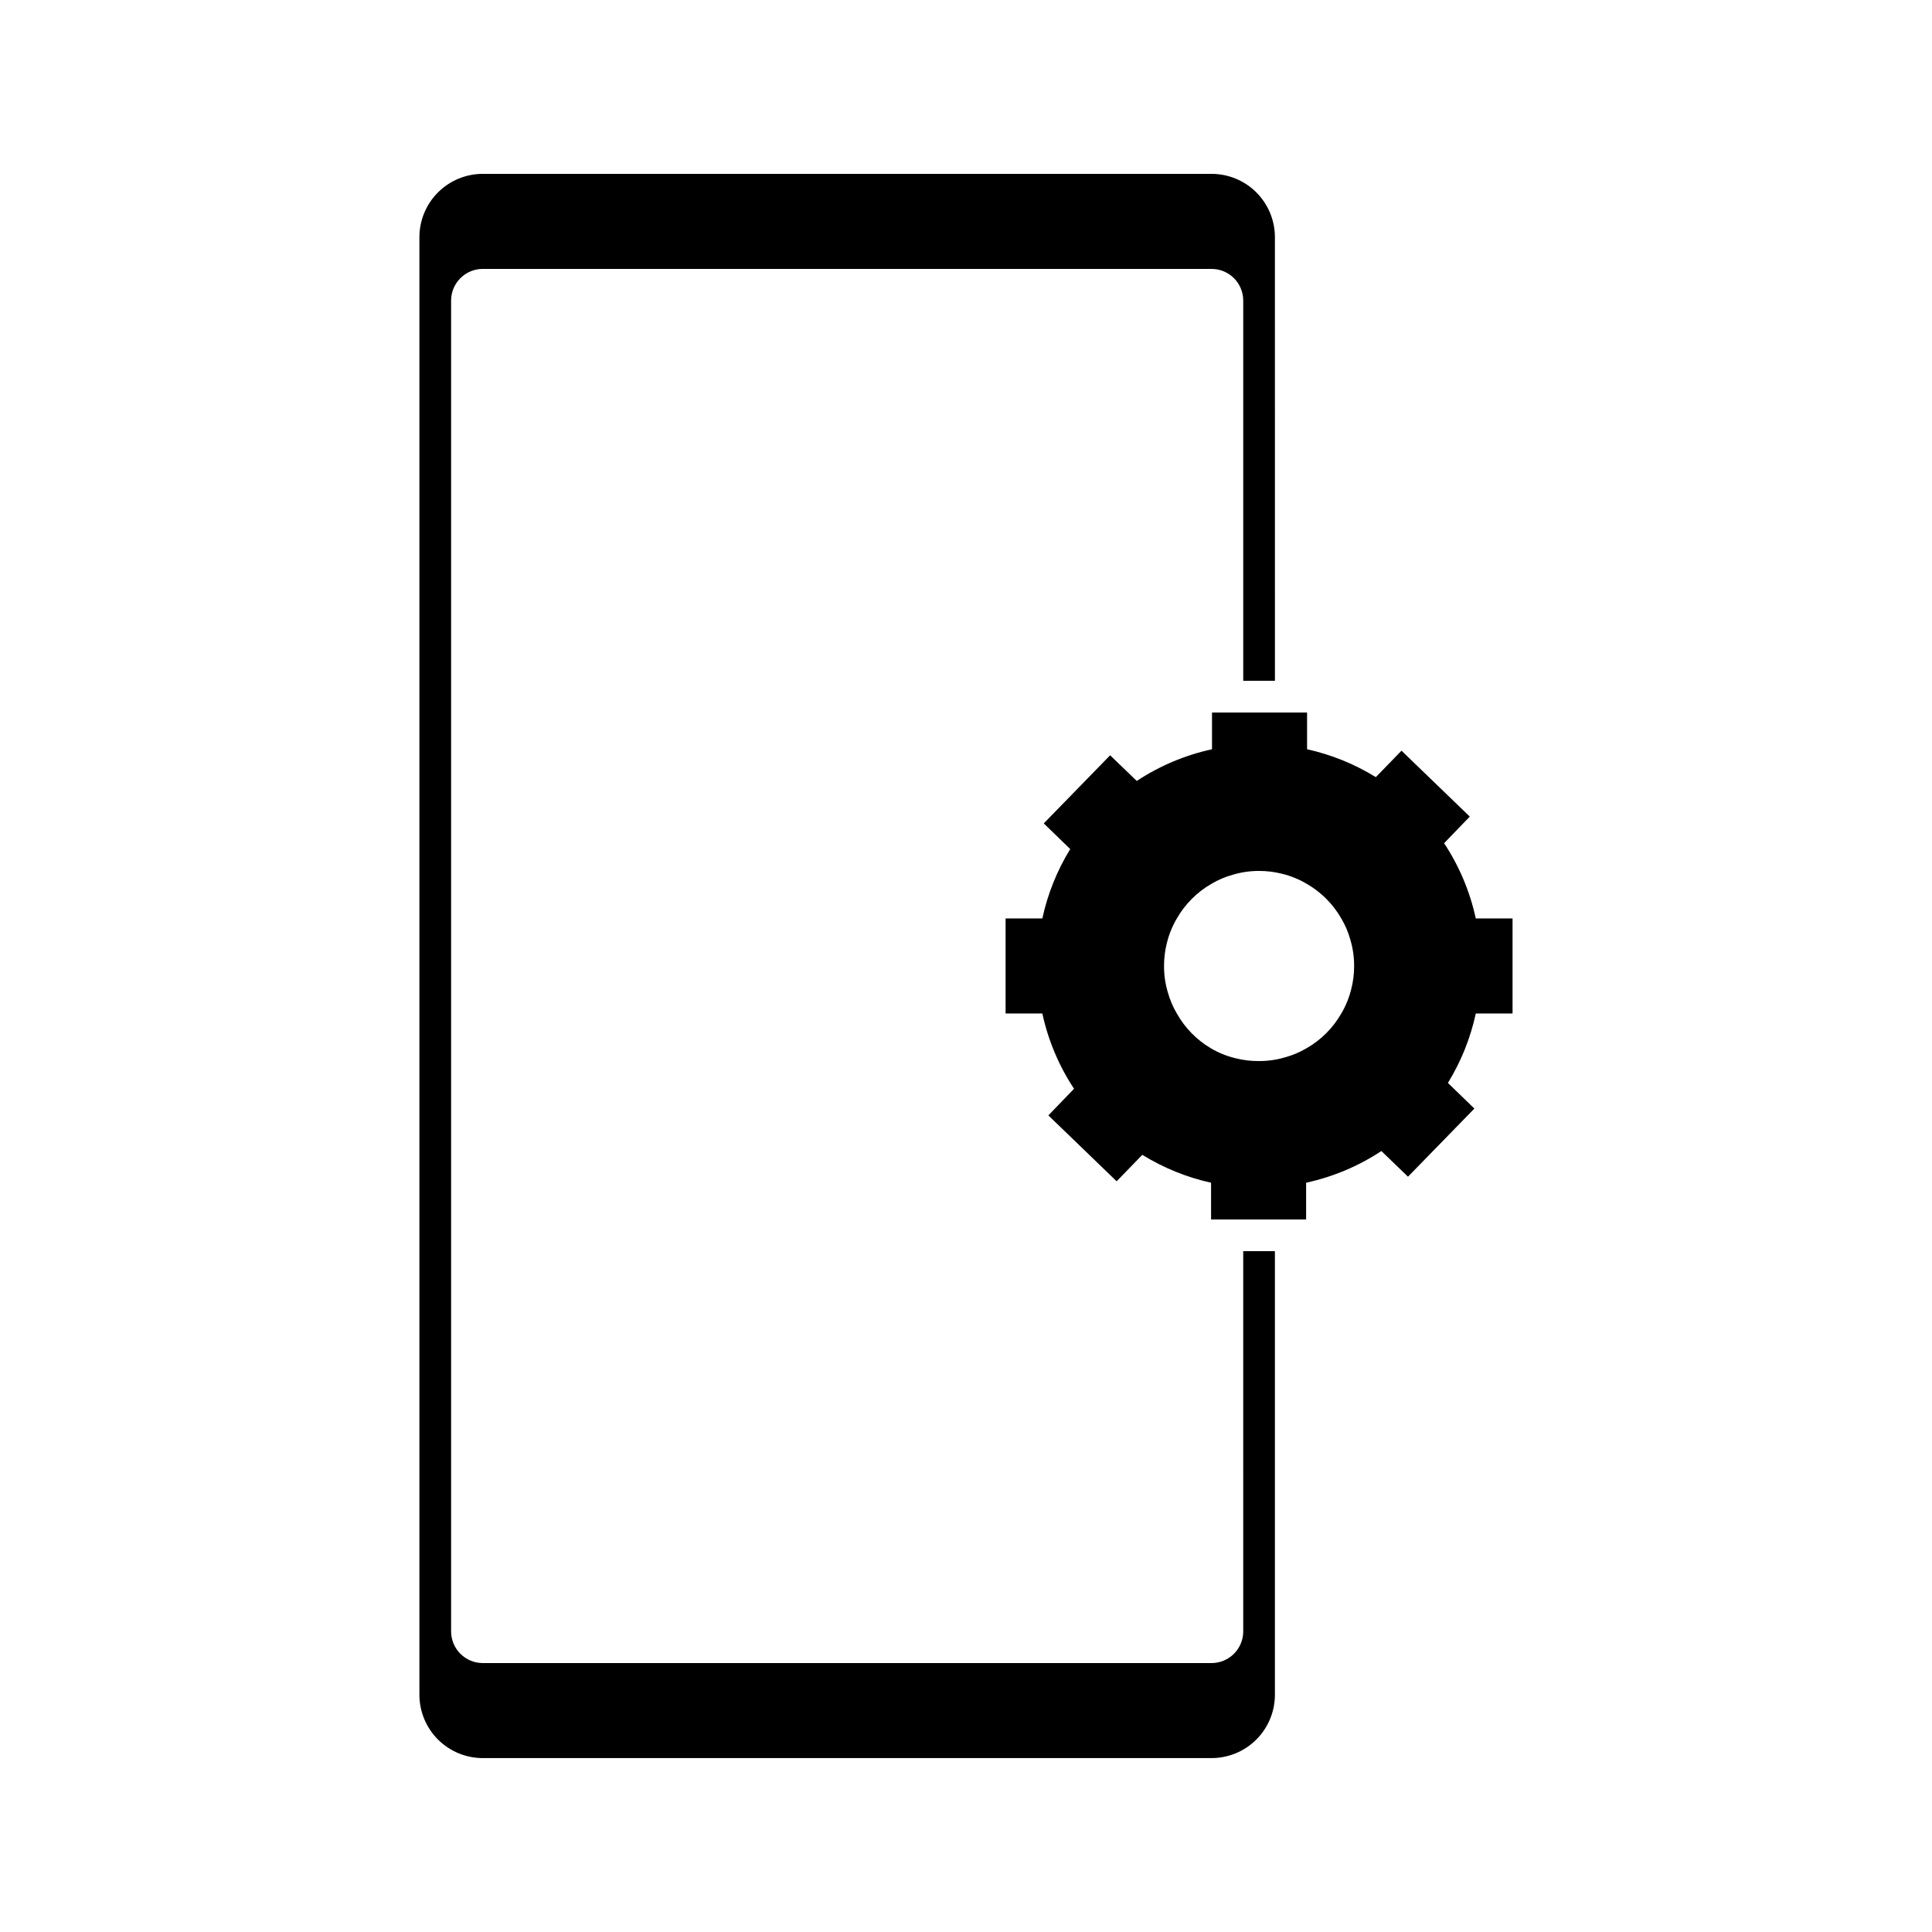 <?xml version="1.0" encoding="UTF-8"?>
<!-- Uploaded to: SVG Repo, www.svgrepo.com, Generator: SVG Repo Mixer Tools -->
<svg fill="#000000" width="800px" height="800px" version="1.1" viewBox="144 144 512 512" xmlns="http://www.w3.org/2000/svg">
 <g>
  <path d="m473.47 576.33c0 2.227-0.887 4.363-2.461 5.938s-3.711 2.461-5.938 2.461h-193.13c-4.637 0-8.395-3.762-8.395-8.398v-352.67c0-4.637 3.758-8.395 8.395-8.395h193.13c2.227 0 4.363 0.883 5.938 2.457 1.574 1.574 2.461 3.711 2.461 5.938v100.76h8.398l-0.004-117.55c0-4.453-1.77-8.727-4.918-11.875-3.148-3.148-7.422-4.918-11.875-4.918h-193.13c-4.453 0-8.723 1.77-11.875 4.918-3.148 3.148-4.918 7.422-4.918 11.875v386.25c0 4.453 1.77 8.727 4.918 11.875 3.152 3.148 7.422 4.918 11.875 4.918h193.13c4.453 0 8.727-1.77 11.875-4.918 3.148-3.148 4.918-7.422 4.918-11.875v-117.55h-8.398z"/>
  <path d="m535.1 387.4c-1.539-7.109-4.387-13.871-8.395-19.941l6.801-7.055-18.094-17.465-6.801 7.012c-5.617-3.469-11.777-5.965-18.223-7.391v-9.738h-25.191v9.742-0.004c-7.109 1.543-13.871 4.391-19.941 8.398l-7.055-6.801-17.59 18.051 7.012 6.801v0.004c-3.488 5.664-5.984 11.883-7.391 18.387h-9.738v25.191h9.742-0.004c1.543 7.109 4.387 13.871 8.398 19.941l-6.801 7.055 18.094 17.465 6.801-7.012c5.617 3.469 11.777 5.969 18.223 7.391v9.738h25.191l-0.004-9.738c7.113-1.543 13.875-4.387 19.945-8.398l7.055 6.801 17.59-18.051-7.012-6.801c3.484-5.668 5.984-11.887 7.387-18.391h9.742v-25.191zm-33 18.684h0.004c-0.559 2.289-1.449 4.481-2.648 6.508-2.191 3.828-5.363 7.004-9.191 9.195-1.762 1.043-3.652 1.848-5.629 2.391-2.258 0.68-4.609 1.02-6.969 1.008-2.121 0.027-4.238-0.227-6.297-0.754-2.289-0.555-4.481-1.445-6.508-2.644-3.75-2.223-6.852-5.394-8.984-9.195-1.043-1.762-1.852-3.652-2.394-5.625-0.676-2.262-1.016-4.609-1.004-6.969-0.008-2.055 0.246-4.102 0.754-6.09 0.555-2.289 1.445-4.481 2.644-6.508 2.191-3.828 5.367-7.004 9.195-9.195 1.758-1.043 3.652-1.848 5.625-2.391 2.262-0.68 4.609-1.02 6.969-1.008 2.055-0.008 4.102 0.246 6.09 0.754 2.285 0.555 4.481 1.449 6.508 2.644 3.828 2.191 7 5.367 9.191 9.195 1.047 1.762 1.852 3.652 2.394 5.625 0.68 2.262 1.02 4.609 1.008 6.973 0.008 2.051-0.246 4.098-0.754 6.086z"/>
 </g>
</svg>